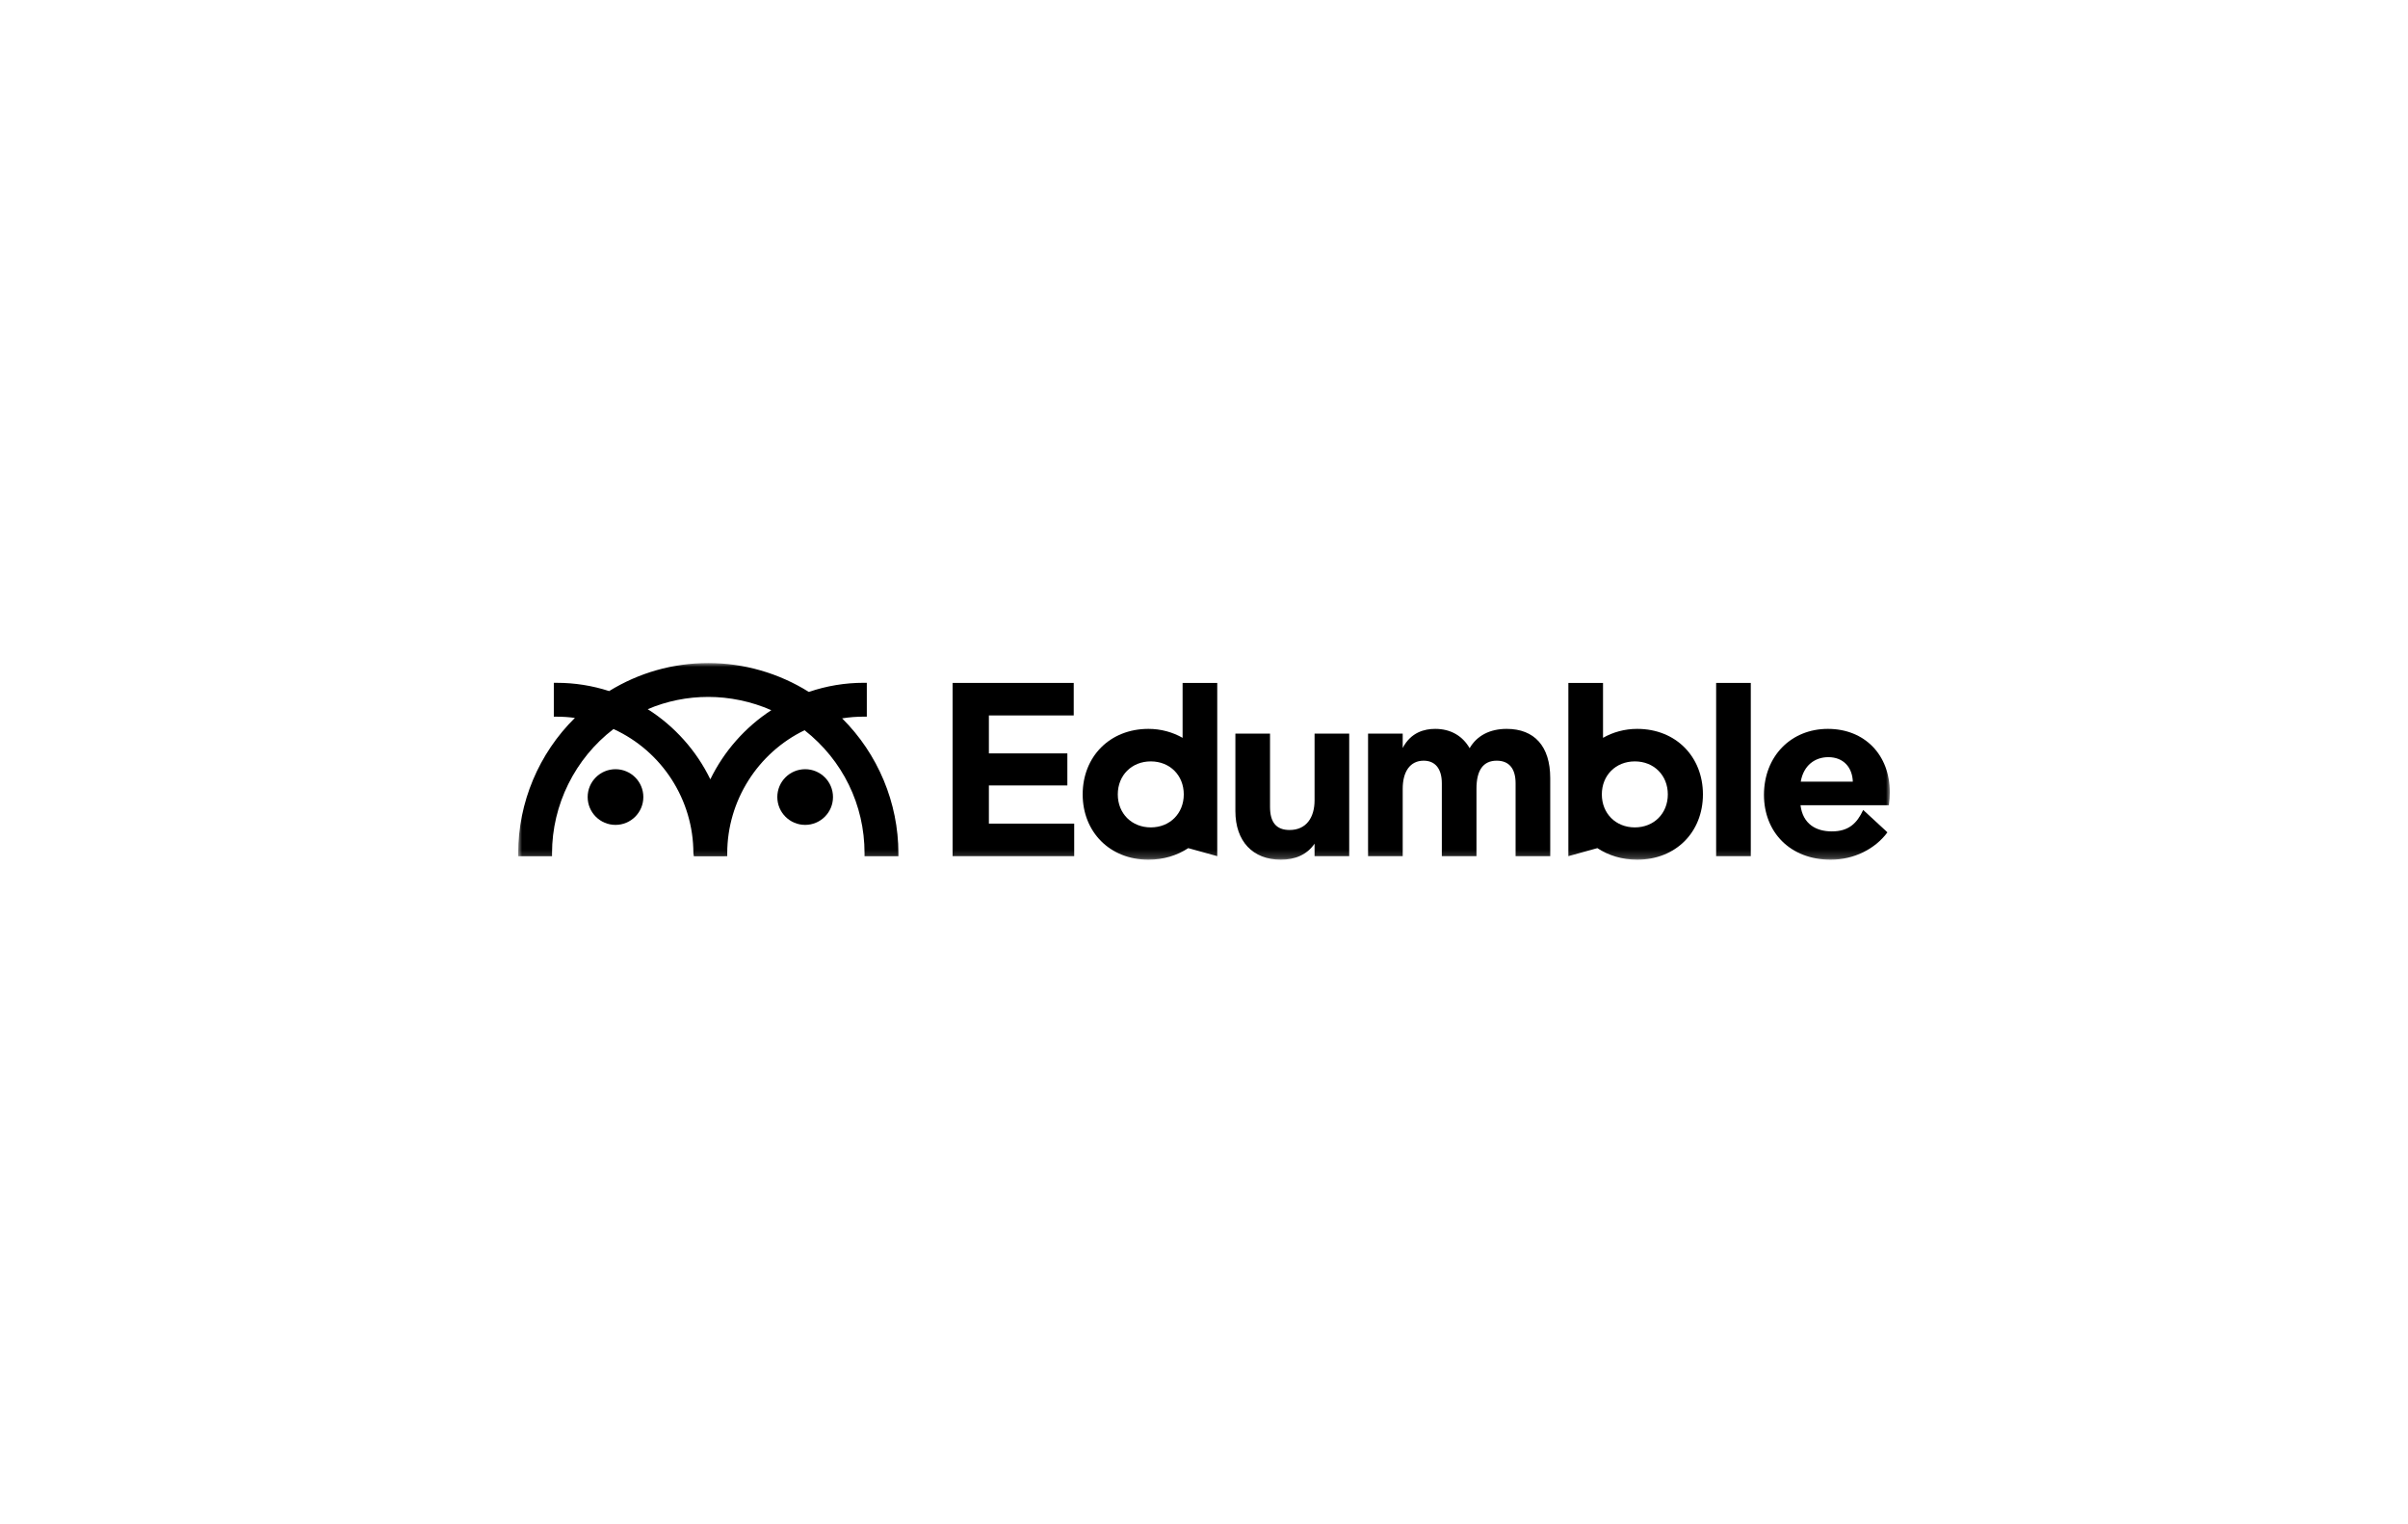 <svg width="316" height="200" viewBox="0 0 316 200" fill="none" xmlns="http://www.w3.org/2000/svg">
<mask id="mask0_2245_100" style="mask-type:luminance" maskUnits="userSpaceOnUse" x="68" y="87" width="180" height="26">
<path d="M248 87H68V112.8H248V87Z" fill="white"/>
</mask>
<g mask="url(#mask0_2245_100)">
<path d="M80.772 108.234C82.79 108.234 84.425 106.598 84.425 104.581C84.425 102.563 82.79 100.928 80.772 100.928C78.755 100.928 77.119 102.563 77.119 104.581C77.119 106.598 78.755 108.234 80.772 108.234Z" fill="black"/>
<path d="M105.66 108.234C107.677 108.234 109.313 106.598 109.313 104.581C109.313 102.563 107.677 100.928 105.66 100.928C103.642 100.928 102.007 102.563 102.007 104.581C102.007 106.598 103.642 108.234 105.66 108.234Z" fill="black"/>
<path d="M110.515 94.256C111.455 94.105 112.406 94.032 113.357 94.032H113.751V89.59H113.357C110.898 89.59 108.47 89.992 106.143 90.788C102.181 88.311 97.623 87 92.949 87C88.276 87 83.853 88.272 79.937 90.676C77.715 89.957 75.407 89.594 73.072 89.594H72.677V94.036H73.072C73.853 94.036 74.649 94.09 75.442 94.198C70.702 98.872 68 105.297 68 111.949V112.344H72.442V111.949C72.442 105.598 75.453 99.525 80.51 95.655C86.884 98.574 90.99 104.941 90.993 111.938V111.984L91.055 112.351H95.041L95.435 112.34V111.946C95.439 105.103 99.413 98.798 105.583 95.814C110.589 99.742 113.453 105.606 113.453 111.949V112.344H117.895V111.949C117.895 105.335 115.212 98.93 110.515 94.26V94.256ZM101.218 93.185C97.797 95.408 94.994 98.59 93.216 102.254C91.403 98.508 88.523 95.284 84.998 93.05C87.522 91.983 90.193 91.442 92.949 91.442C95.706 91.442 98.609 92.029 101.218 93.185Z" fill="black"/>
<path d="M125.008 89.606H140.904V93.873H129.77V98.852H140.069V103.058H129.77V108.068H140.966V112.336H125.008V89.606Z" fill="black"/>
<path d="M142.079 104.233C142.079 99.285 145.636 95.636 150.707 95.636C152.347 95.636 153.893 96.069 155.191 96.811V89.606H159.738V112.336L155.934 111.284C154.481 112.243 152.686 112.8 150.707 112.8C145.636 112.8 142.079 109.151 142.079 104.233ZM151.016 108.563C153.521 108.563 155.346 106.738 155.346 104.233C155.346 101.728 153.521 99.904 151.016 99.904C148.511 99.904 146.687 101.728 146.687 104.233C146.687 106.738 148.511 108.563 151.016 108.563Z" fill="black"/>
<path d="M162.119 106.43V96.255H166.665V105.873C166.665 107.914 167.5 108.904 169.232 108.904C171.427 108.904 172.51 107.264 172.51 105.007V96.255H177.056V112.336H172.51V110.697C171.49 112.182 169.912 112.8 168.088 112.8C164.407 112.8 162.119 110.388 162.119 106.43Z" fill="black"/>
<path d="M179.53 96.254H184.076V98.141C185.159 96.069 186.952 95.636 188.344 95.636C190.385 95.636 191.932 96.564 192.859 98.172C193.818 96.502 195.55 95.636 197.715 95.636C201.363 95.636 203.436 97.924 203.436 102.099V112.336H198.89V102.78C198.89 100.831 198.024 99.811 196.416 99.811C194.622 99.811 193.756 101.079 193.756 103.491V112.336H189.21V102.78C189.21 100.831 188.313 99.811 186.828 99.811C185.035 99.811 184.076 101.264 184.076 103.491V112.336H179.53V96.254Z" fill="black"/>
<path d="M209.621 111.284L205.816 112.336V89.606H210.363V96.811C211.662 96.069 213.208 95.636 214.847 95.636C219.919 95.636 223.475 99.285 223.475 104.233C223.475 109.182 219.919 112.8 214.847 112.8C212.868 112.8 211.074 112.243 209.621 111.284ZM214.538 108.563C217.043 108.563 218.867 106.738 218.867 104.233C218.867 101.728 217.043 99.904 214.538 99.904C212.033 99.904 210.208 101.728 210.208 104.233C210.208 106.738 212.033 108.563 214.538 108.563Z" fill="black"/>
<path d="M225.208 89.606H229.754V112.336H225.208V89.606Z" fill="black"/>
<path d="M231.485 104.295C231.485 99.223 235.042 95.636 239.866 95.636C244.691 95.636 248 99.038 248 103.955C248 104.511 247.969 104.975 247.876 105.656H236.279C236.588 108.13 238.32 109.088 240.392 109.088C242.619 109.088 243.701 108.006 244.505 106.274L247.69 109.212C246.051 111.408 243.299 112.8 240.237 112.8C234.949 112.8 231.485 109.212 231.485 104.295ZM243.144 102.563C243.083 100.677 241.907 99.347 239.928 99.347C238.196 99.347 236.681 100.398 236.31 102.563H243.144Z" fill="black"/>
</g>
</svg>
